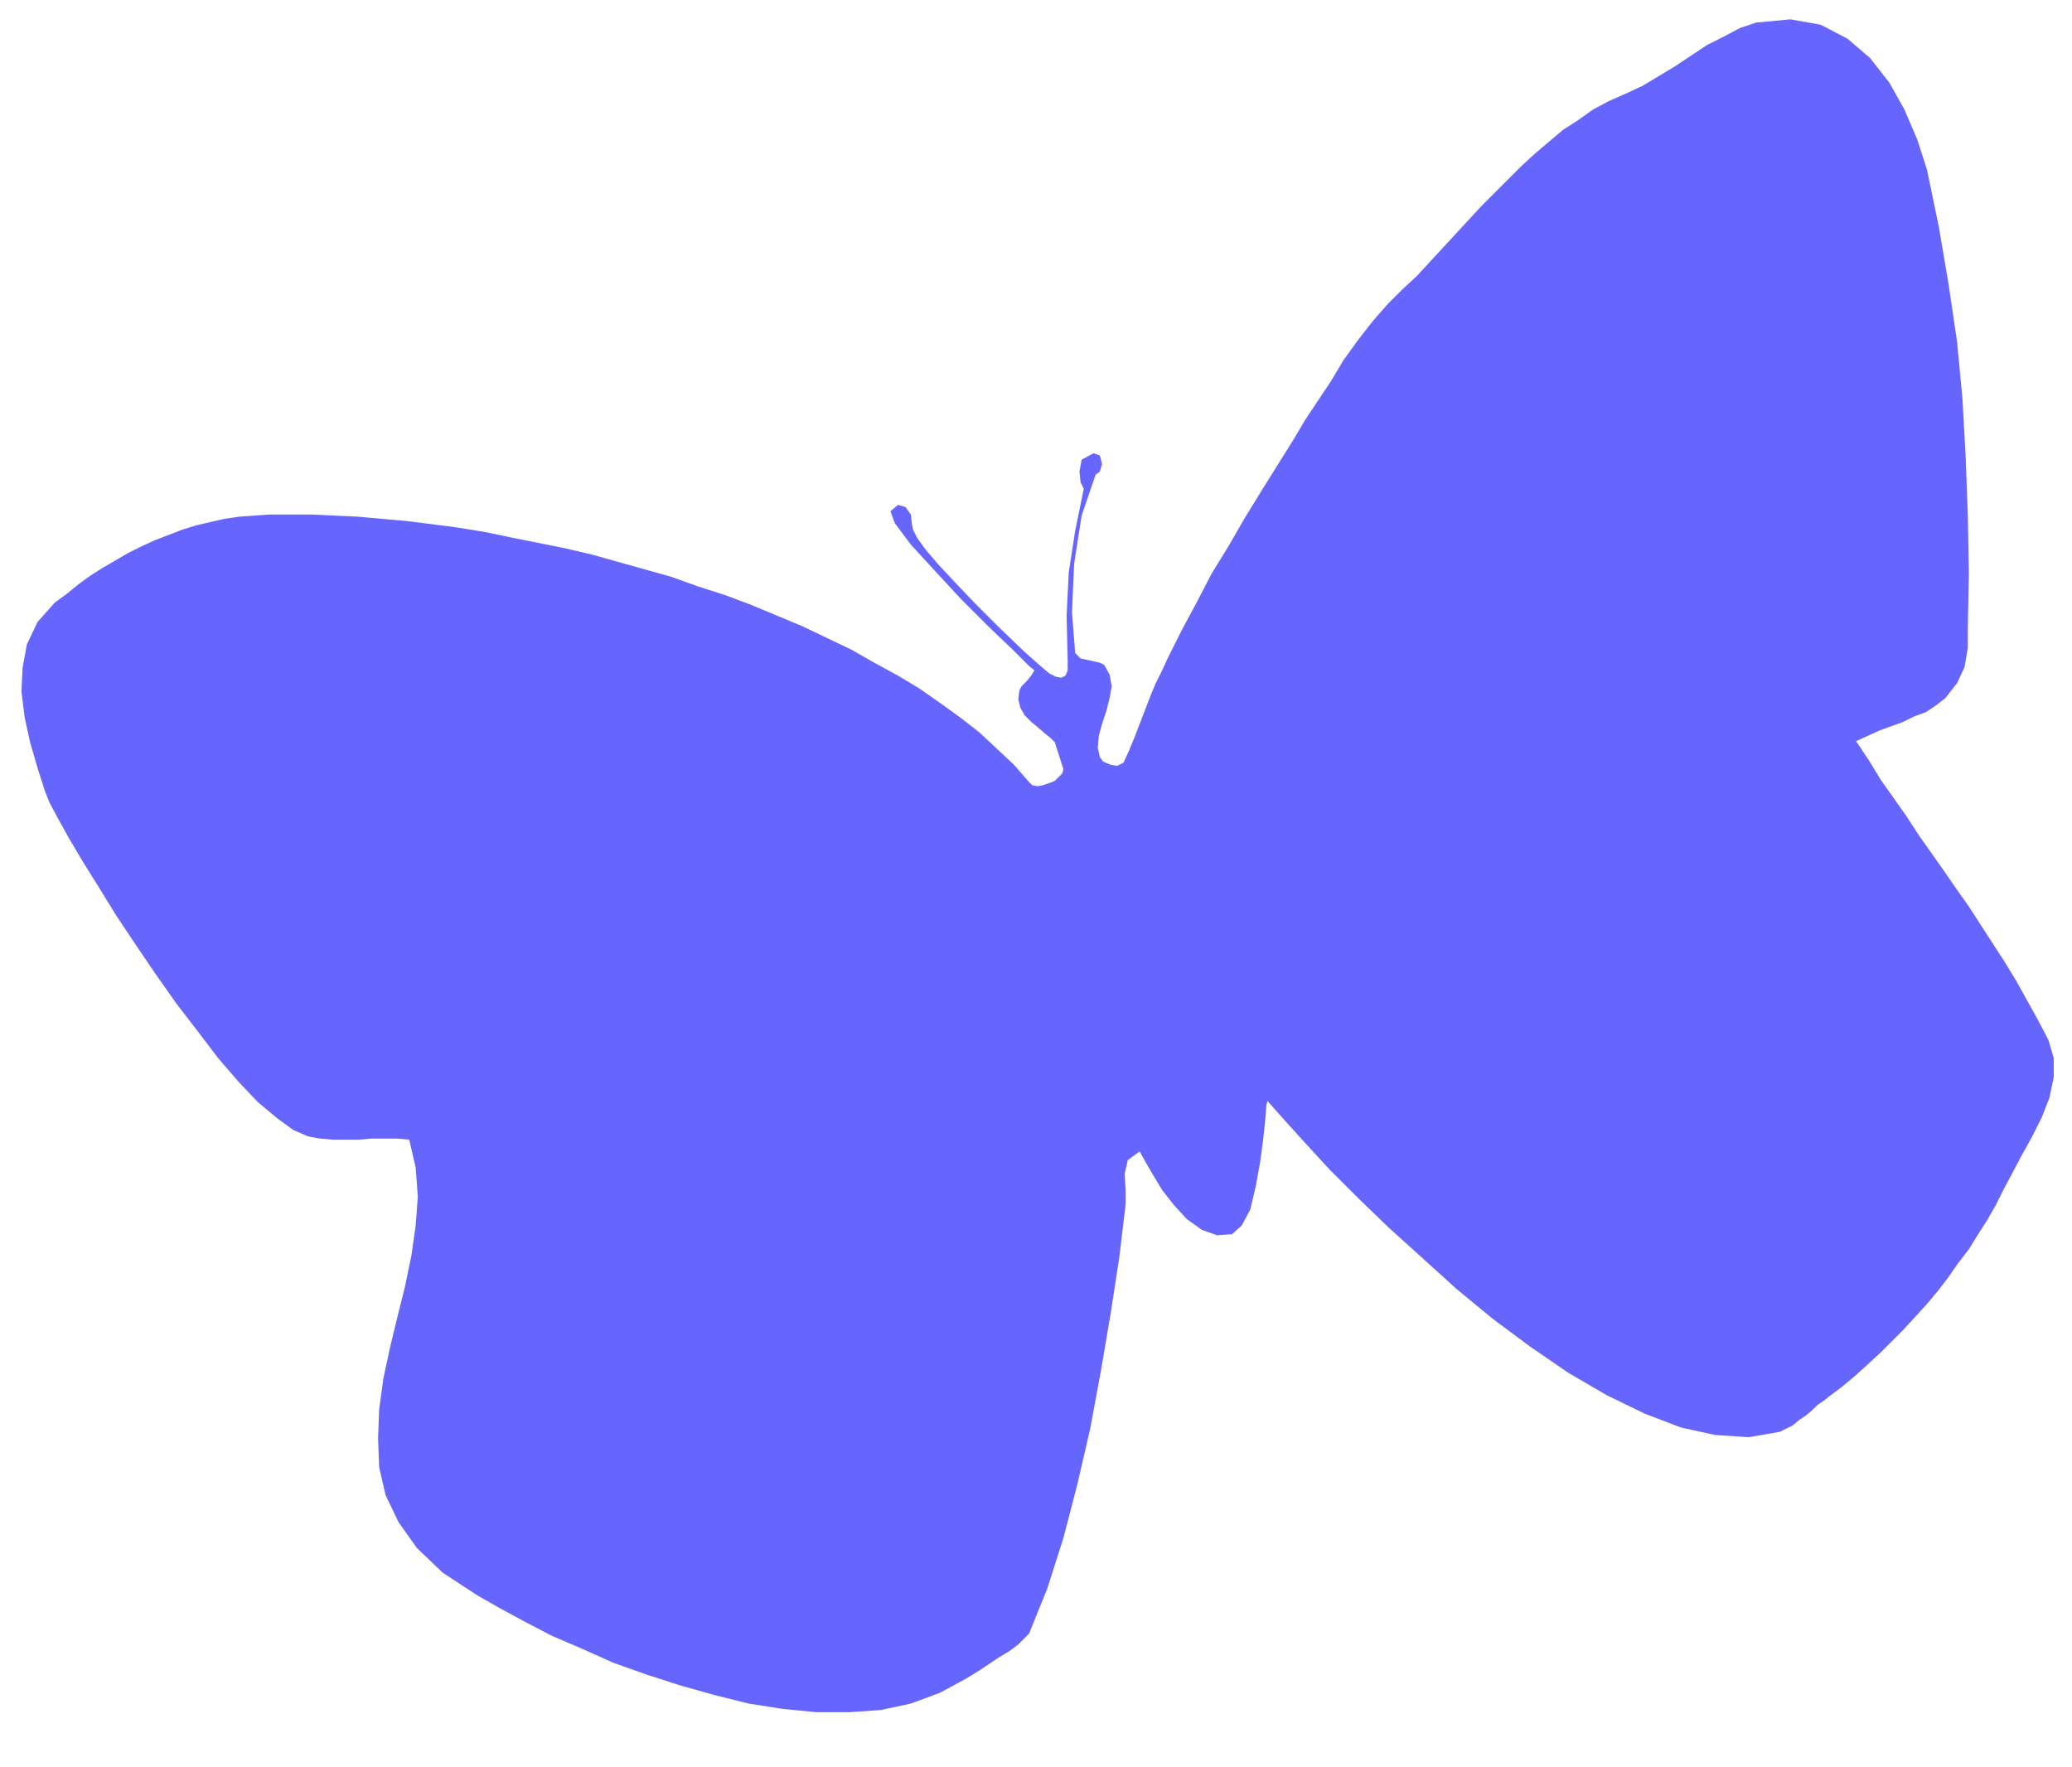 <svg xmlns="http://www.w3.org/2000/svg" width="1.929in" height="157.92" fill-rule="evenodd" stroke-linecap="round" preserveAspectRatio="none" viewBox="0 0 1929 1645"><style>.brush0{fill:#fff}.pen0{stroke:#000;stroke-width:1;stroke-linejoin:round}.brush1{fill:none}</style><path d="m381 1061-11-1h-24l-12 1h-24l-12-1-11-2-14-6-15-11-18-15-18-19-19-22-19-25-20-26-19-27-19-28-18-27-16-26-15-24-13-22-10-18-8-15-4-10-7-22-7-24-5-23-3-24 1-22 4-22 10-21 16-18 11-8 11-9 11-8 11-7 12-7 12-7 12-6 13-6 13-5 13-5 13-4 13-3 13-3 14-2 14-1 14-1h39l21 1 22 1 22 2 23 2 24 3 23 3 25 4 24 5 25 5 25 5 26 6 25 7 25 7 25 7 25 9 25 8 24 9 24 10 24 10 23 11 23 11 21 12 22 12 20 12 20 14 18 13 18 14 16 15 16 15 14 16 3 3 5 1 5-1 6-2 5-2 4-4 3-3 1-4-8-25-4-4-5-4-7-6-6-5-6-6-4-7-2-8 1-8 2-4 5-5 4-5 3-5-5-4-15-15-22-21-26-26-25-27-22-24-15-20-4-11 7-6 7 2 5 7 1 9 1 5 4 8 8 11 12 14 15 16 18 19 22 22 25 24 9 8 8 7 6 5 6 3 5 1 4-2 2-5v-9l-1-42 2-40 6-39 8-39-3-6-1-10 2-11 11-6 6 2 2 8-2 7-4 3-13 38-7 45-2 45 3 38 5 5 9 2 9 2 4 2 5 9 2 11-2 11-3 12-4 12-3 11-1 11 2 9 3 4 7 3 6 1 6-3 5-11 5-12 5-13 5-13 5-13 5-12 6-12 5-11 13-26 14-26 14-27 16-26 15-26 16-26 15-24 15-24 10-17 12-18 12-18 12-20 13-18 14-18 14-16 14-14 13-12 12-13 12-13 12-13 12-13 12-13 12-12 13-13 12-12 13-12 13-11 13-11 14-9 14-10 15-8 16-7 15-7 15-9 15-9 15-10 15-10 16-8 15-8 15-5 32-3 28 5 25 13 21 18 18 23 14 25 12 28 9 28 11 53 9 53 8 54 5 53 3 54 2 54 1 54-1 53v17l-3 18-7 15-11 14-9 7-9 6-11 4-10 5-11 4-11 4-11 5-11 5 12 18 11 18 12 17 12 17 11 17 12 17 12 17 11 16 12 17 11 17 11 17 11 17 11 18 10 18 10 18 10 19 5 17v18l-4 19-7 18-9 18-10 18-9 17-8 15-7 14-8 14-9 14-8 13-10 13-9 13-10 13-10 12-11 12-11 12-11 11-11 11-12 11-11 10-12 10-12 9-5 4-6 4-5 5-6 5-6 4-6 5-6 3-6 3-29 5-31-2-32-7-34-13-35-17-36-21-35-24-35-26-34-28-32-29-31-28-29-28-26-26-23-25-19-21-16-18-1 4-1 13-2 19-3 22-4 22-5 21-8 15-9 8-14 1-14-5-14-10-12-13-11-14-9-15-7-12-5-9-11 8-3 13 1 15v13l-6 50-8 52-9 53-10 54-12 52-13 50-15 47-17 42-4 4-6 6-8 6-10 6-9 6-9 6-8 5-5 3-24 13-27 10-28 6-29 2h-31l-31-3-32-5-32-8-32-9-31-10-31-11-29-13-28-12-25-13-24-13-21-12-32-21-24-23-17-24-12-25-6-26-1-27 1-27 4-29 6-28 7-29 7-28 6-29 4-28 2-27-2-27-6-26z" style="fill:#66f;stroke:none"/></svg>
